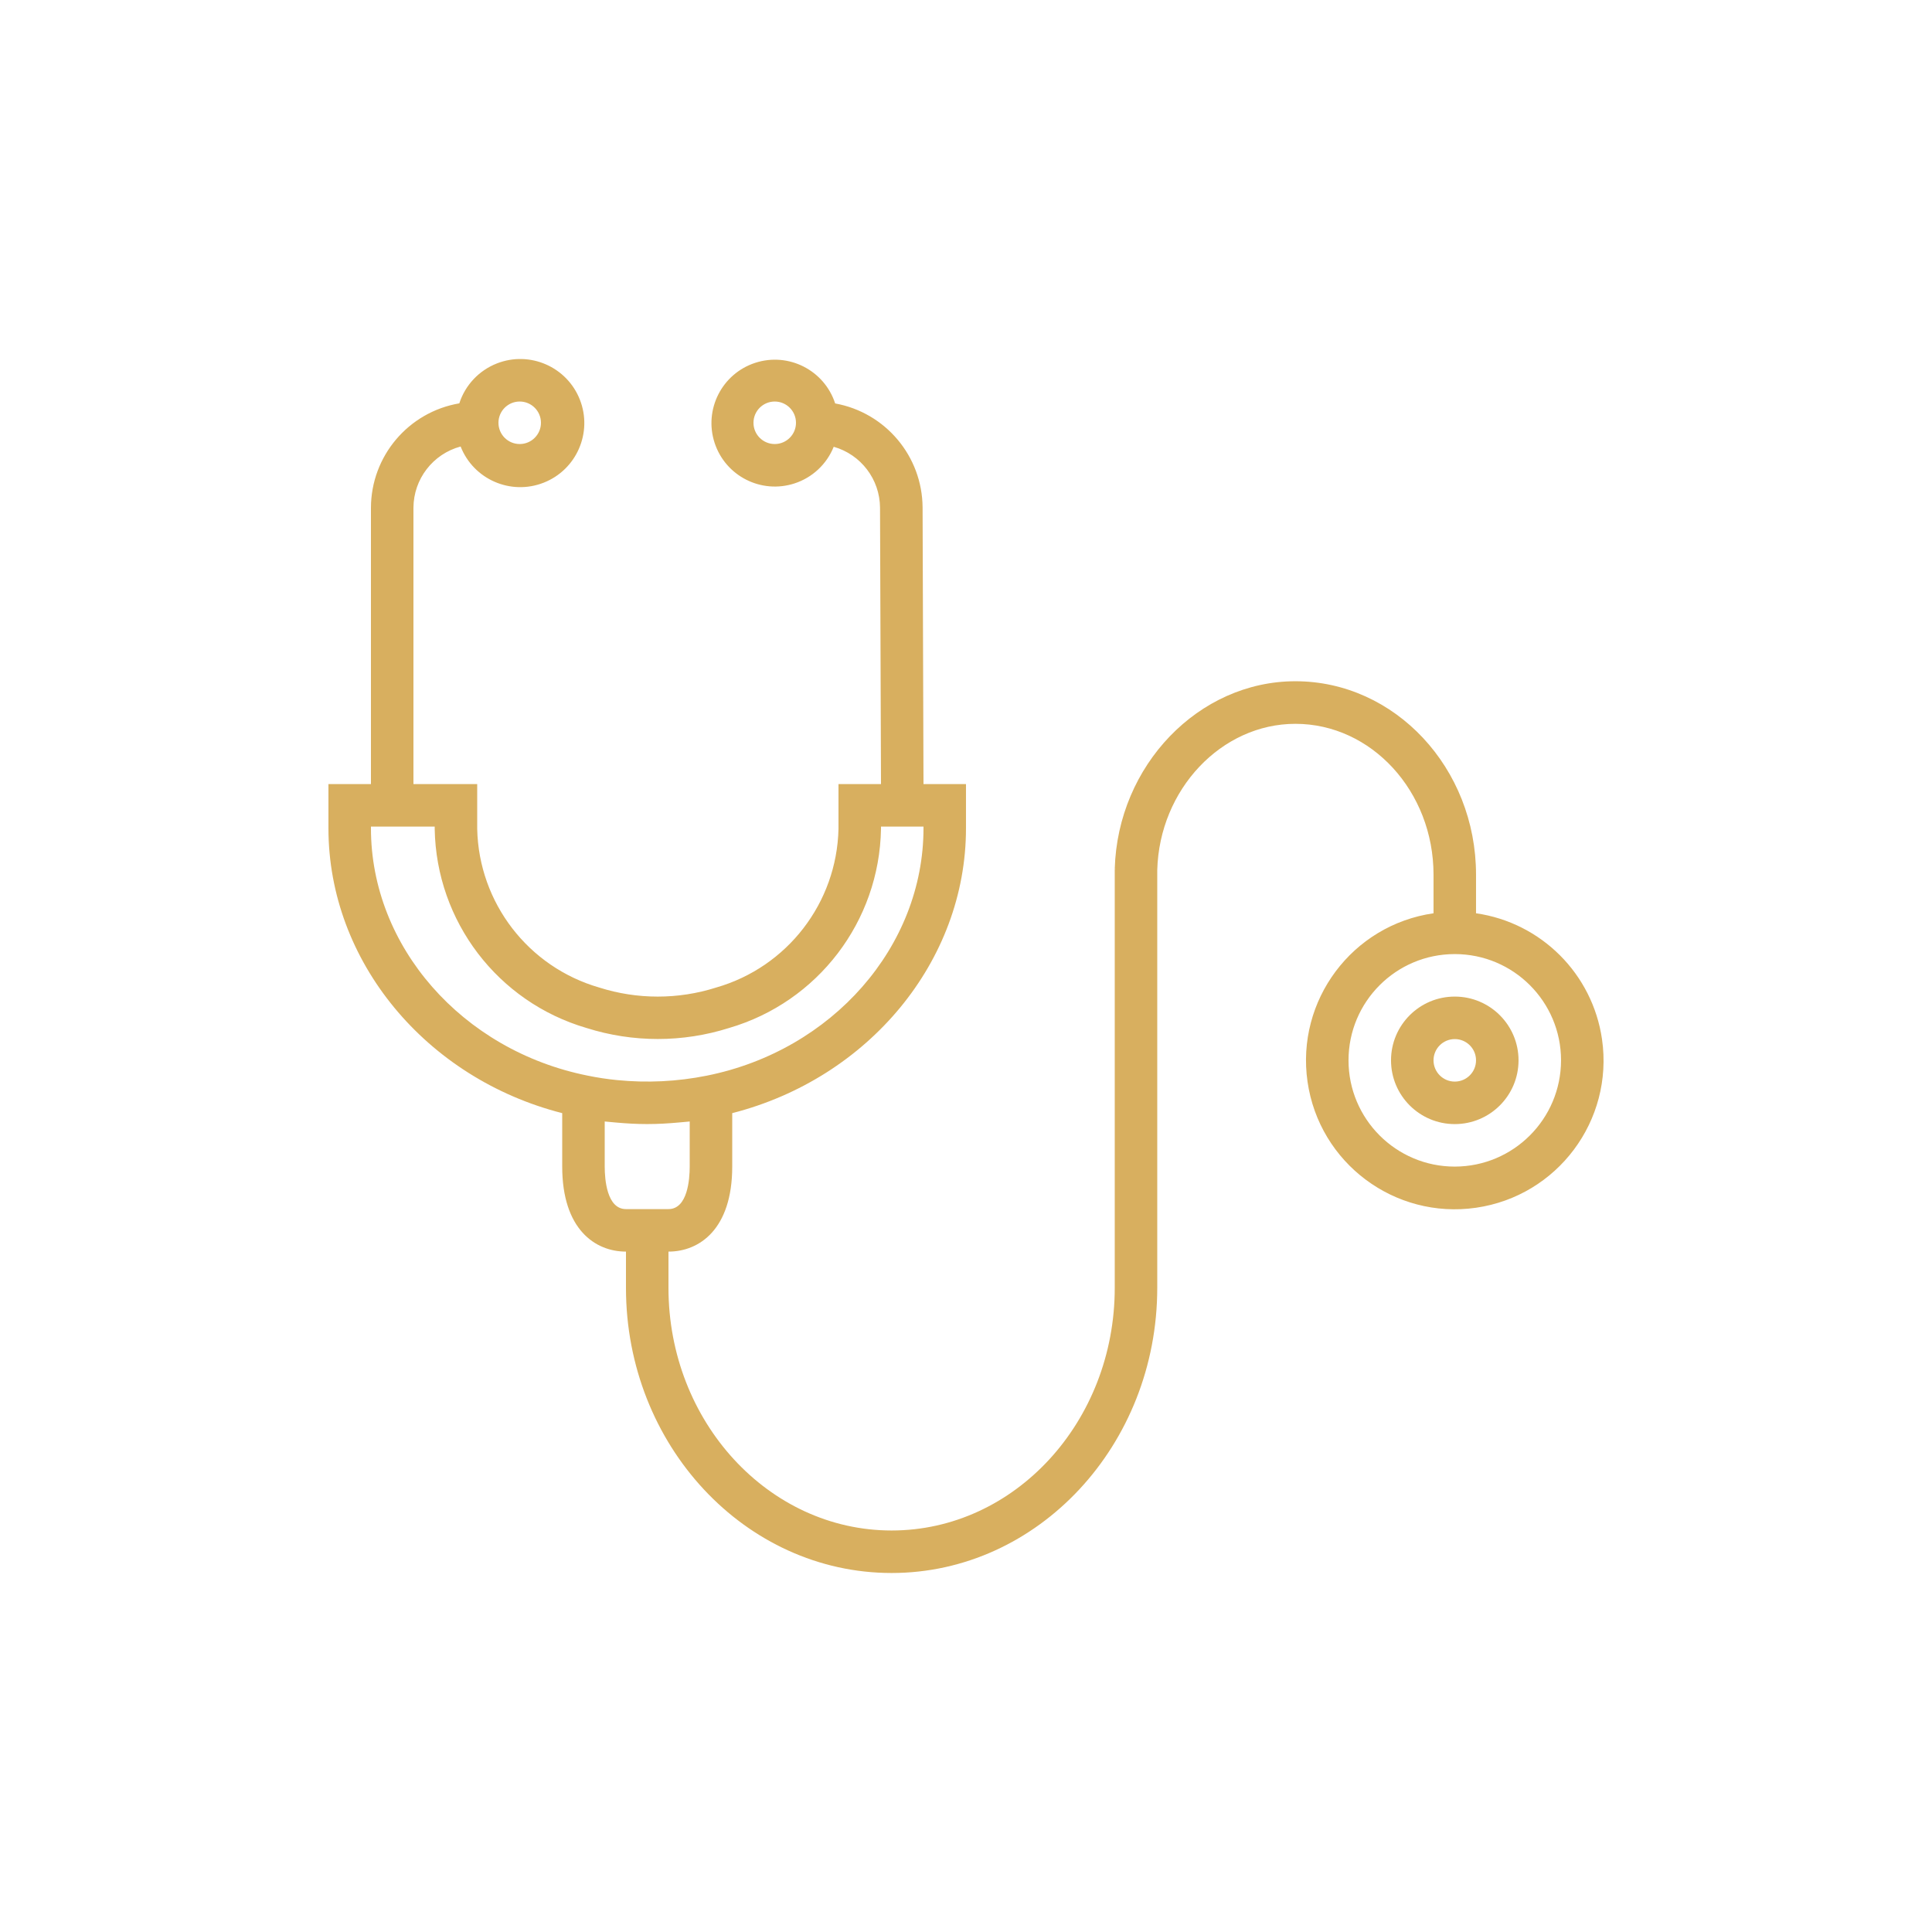<svg width="100" height="100" viewBox="0 0 100 100" fill="none" xmlns="http://www.w3.org/2000/svg">
<g clip-path="url(#clip0_200_2118)">
<path d="M82.92 53.792C82.432 50.413 79.778 47.758 76.399 47.271V45.271C76.399 39.754 72.205 35.261 67.049 35.261C62.042 35.261 57.85 39.617 57.699 44.972H57.763L57.699 44.983V66.66C57.699 73.59 52.519 79.218 46.15 79.218C39.781 79.218 34.6 73.582 34.6 66.66V64.783C36.195 64.783 37.9 63.627 37.9 60.383V57.616C44.959 55.811 49.999 49.749 49.999 42.876V40.583H47.8L47.753 26.267C47.737 23.617 45.836 21.354 43.228 20.882C42.666 19.159 40.812 18.218 39.089 18.78C37.366 19.343 36.425 21.196 36.987 22.919C37.55 24.643 39.403 25.584 41.126 25.021C42.049 24.72 42.791 24.026 43.153 23.125C44.562 23.526 45.539 24.808 45.55 26.273L45.6 40.583H43.4V42.908C43.312 46.734 40.747 50.059 37.068 51.115C35.1 51.74 32.986 51.74 31.018 51.115C27.344 50.056 24.784 46.731 24.7 42.908V40.583H21.4V26.283C21.406 24.796 22.406 23.497 23.842 23.111C24.511 24.815 26.436 25.654 28.14 24.984C29.844 24.315 30.683 22.39 30.014 20.686C29.344 18.982 27.42 18.143 25.715 18.813C24.792 19.176 24.079 19.933 23.774 20.877C21.137 21.327 19.207 23.609 19.2 26.283V40.583H17V42.871C17 49.751 22.043 55.816 29.1 57.616V60.383C29.1 63.627 30.805 64.783 32.4 64.783V66.66C32.4 74.8 38.567 81.418 46.15 81.418C53.732 81.418 59.899 74.792 59.899 66.66V45.036C60.009 40.861 63.219 37.465 67.049 37.465C70.992 37.465 74.199 40.967 74.199 45.274V47.271C69.99 47.878 67.071 51.783 67.678 55.992C68.286 60.201 72.19 63.12 76.399 62.513C80.608 61.905 83.528 58.001 82.92 53.792ZM40.1 22.983C39.492 22.983 39 22.491 39 21.883C39 21.276 39.492 20.783 40.1 20.783C40.707 20.783 41.2 21.276 41.2 21.883C41.2 22.491 40.707 22.983 40.1 22.983ZM26.9 20.783C27.507 20.783 28 21.276 28 21.883C28 22.491 27.507 22.983 26.9 22.983C26.292 22.983 25.8 22.491 25.8 21.883C25.8 21.276 26.292 20.783 26.9 20.783ZM19.2 42.871V42.783H22.5V42.908C22.582 47.689 25.763 51.862 30.352 53.207C32.756 53.969 35.337 53.969 37.741 53.207C42.332 51.863 45.516 47.691 45.6 42.908V42.783H47.8V42.871C47.8 48.99 43.083 54.374 36.58 55.677C35.053 55.983 33.489 56.059 31.939 55.905C31.429 55.855 30.922 55.778 30.42 55.675C23.917 54.374 19.2 48.99 19.2 42.871ZM32.4 62.583C31.41 62.583 31.3 61.043 31.3 60.383V58.048C31.388 58.059 31.478 58.064 31.567 58.073C31.677 58.085 31.787 58.094 31.897 58.103C32.417 58.15 32.942 58.181 33.471 58.181H33.526C34.054 58.181 34.578 58.15 35.095 58.103C35.205 58.094 35.321 58.085 35.435 58.073C35.522 58.063 35.612 58.059 35.699 58.048V60.383C35.699 61.043 35.589 62.583 34.599 62.583H32.4ZM75.299 60.383C72.262 60.383 69.799 57.92 69.799 54.883C69.799 51.845 72.262 49.383 75.299 49.383C78.337 49.383 80.799 51.845 80.799 54.883C80.796 57.919 78.335 60.379 75.299 60.383Z" fill="#D8AF5F"/>
<path d="M75.299 51.583C73.477 51.583 71.999 53.06 71.999 54.883C71.999 56.705 73.477 58.183 75.299 58.183C77.122 58.183 78.599 56.705 78.599 54.883C78.599 53.06 77.122 51.583 75.299 51.583ZM75.299 55.983C74.692 55.983 74.199 55.49 74.199 54.883C74.199 54.275 74.692 53.783 75.299 53.783C75.907 53.783 76.399 54.275 76.399 54.883C76.399 55.49 75.907 55.983 75.299 55.983Z" fill="#D8AF5F"/>
</g>
<defs>
<clipPath id="clip0_200_2118">
<rect width="66" height="66" fill="white" transform="translate(17 17)"/>
</clipPath>
</defs>
</svg>
